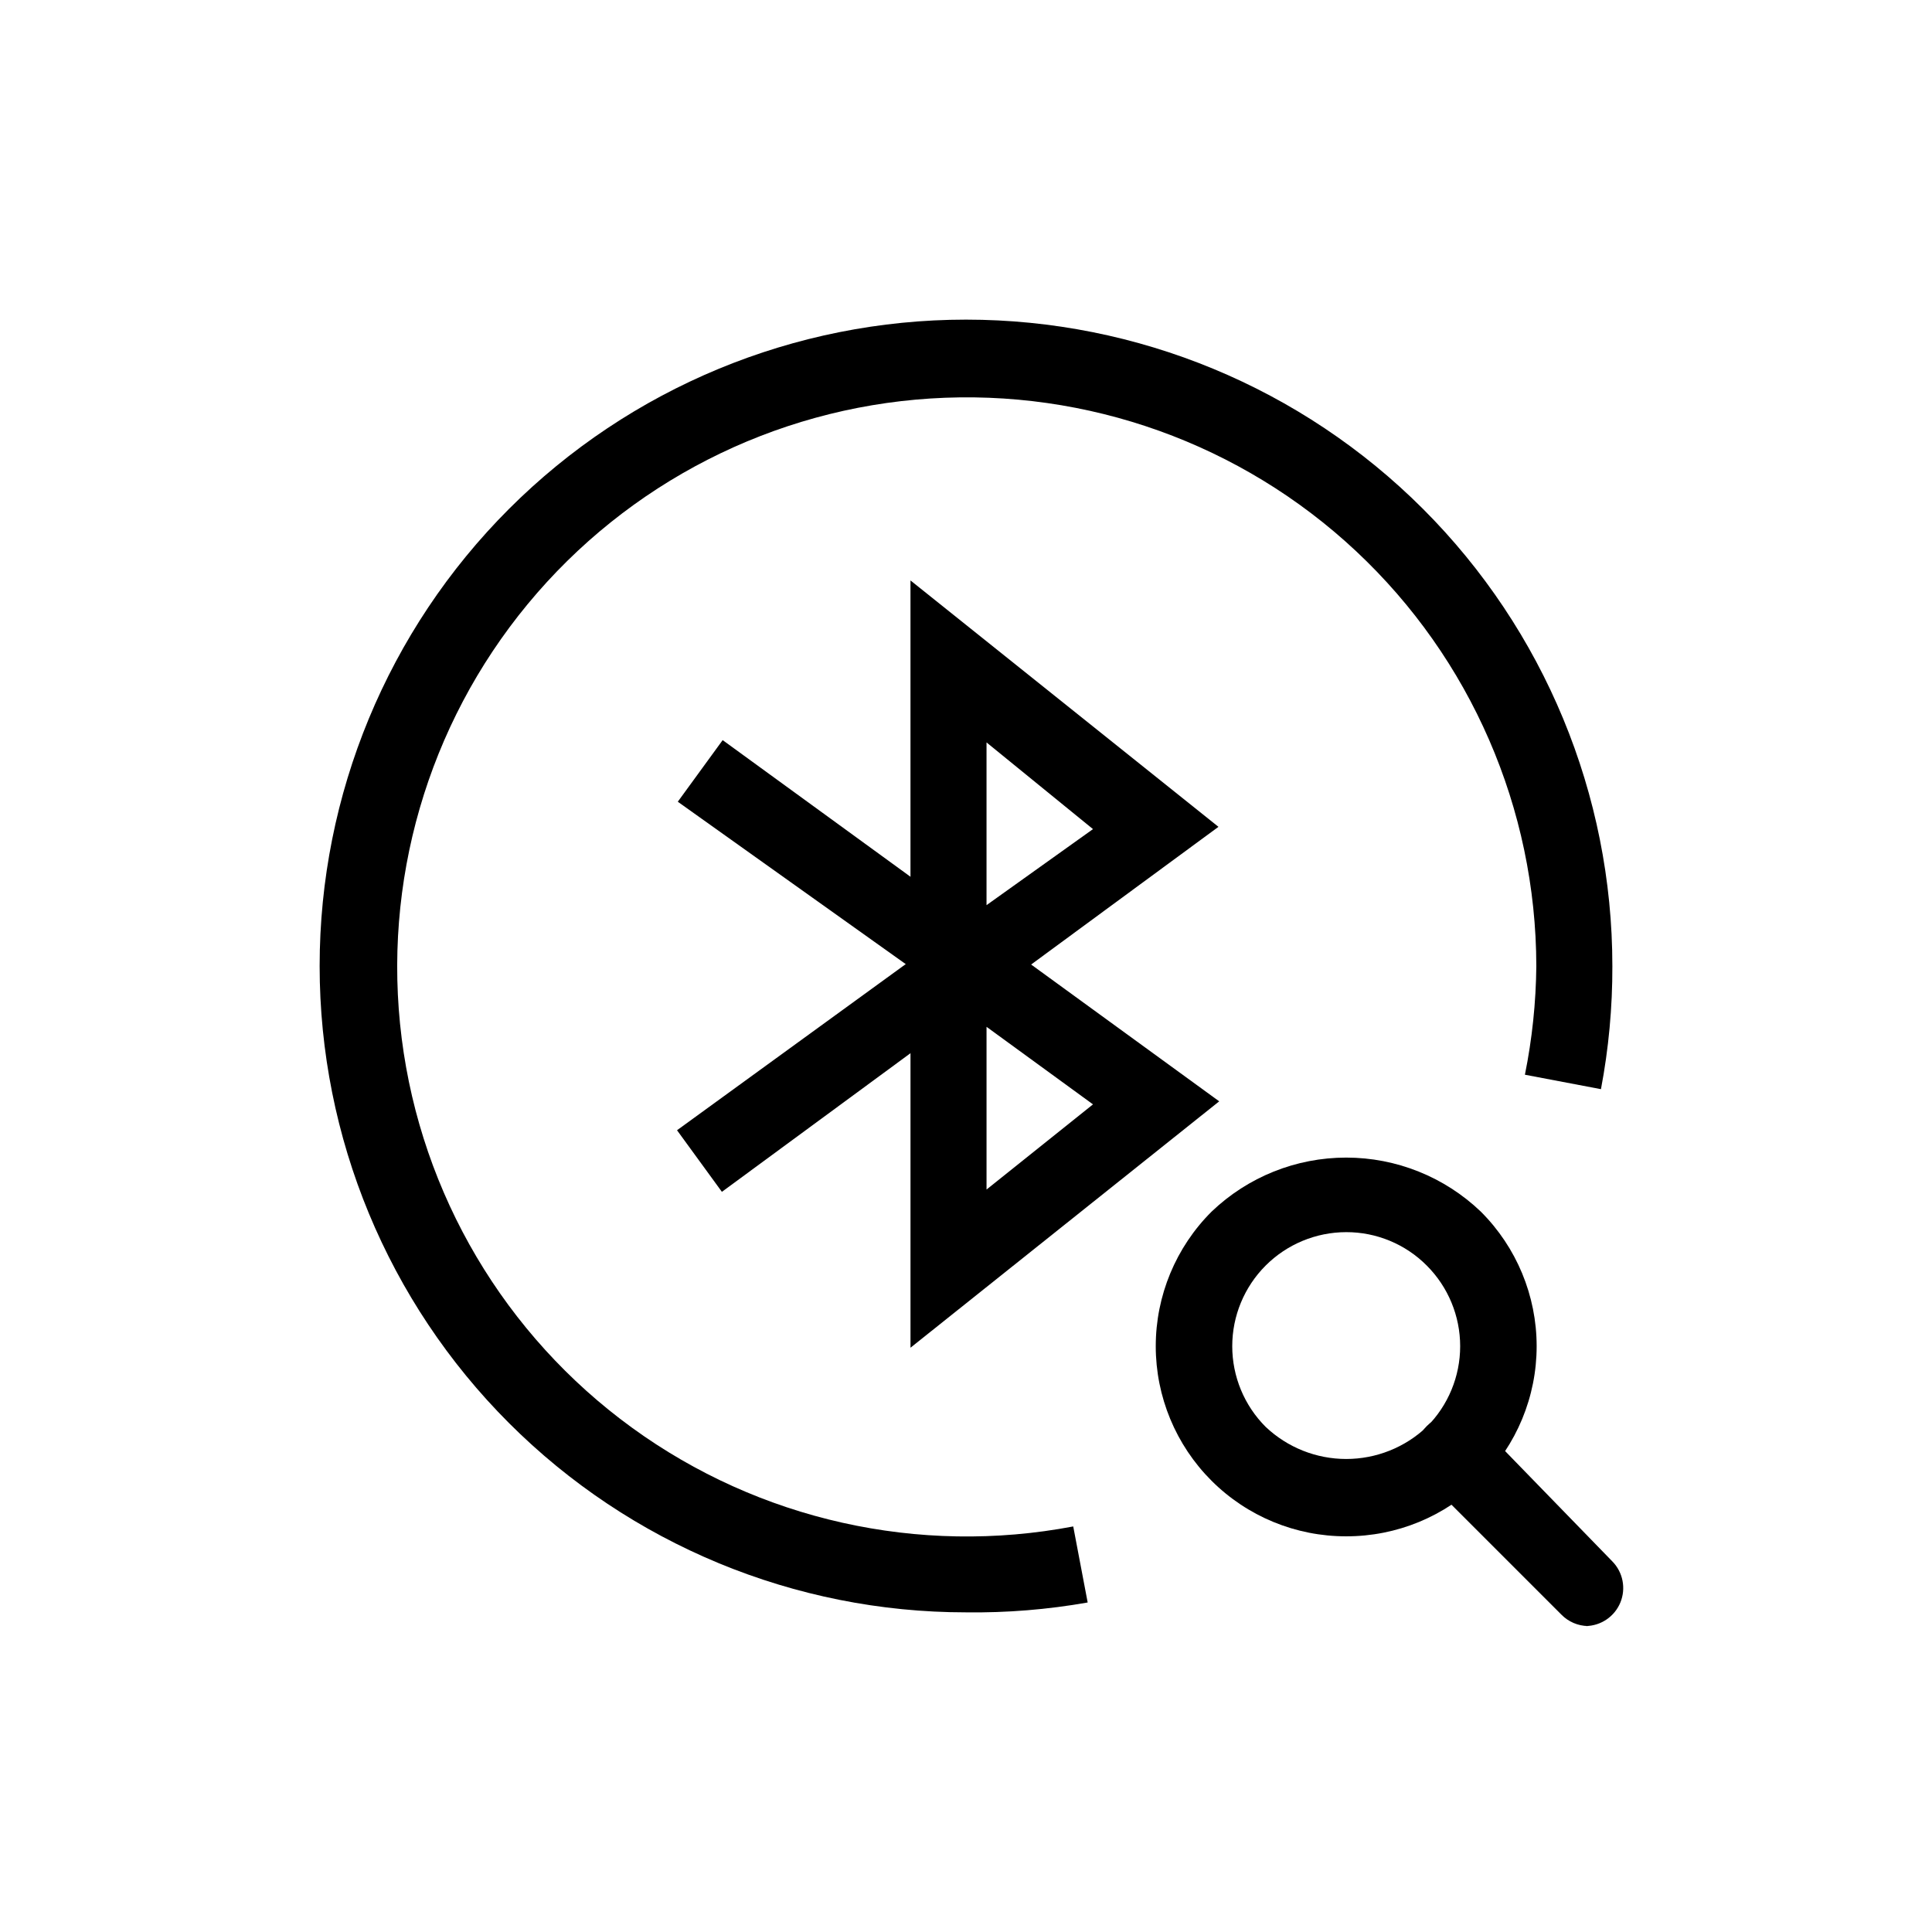 <?xml version="1.0" encoding="UTF-8"?>
<!-- Uploaded to: SVG Repo, www.svgrepo.com, Generator: SVG Repo Mixer Tools -->
<svg fill="#000000" width="800px" height="800px" version="1.1" viewBox="144 144 512 512" xmlns="http://www.w3.org/2000/svg">
 <g>
  <path d="m385.29 501.16v-100.76l-61.668-43.934 11.891-16.324 131.59 95.723zm20.152-85.043v43.125l28.215-22.57z"/>
  <path d="m335.31 459.85-11.891-16.324 61.867-44.941v-100.76l81.617 65.293zm70.129-119.1v43.125l28.215-20.152z"/>
  <path d="m400 571.29c-45.434 0-89-18.047-121.12-50.172-32.125-32.121-50.172-75.691-50.172-121.12 0-45.434 18.047-89 50.172-121.12s75.691-50.172 121.12-50.172c45.43 0 89 18.047 121.12 50.172 32.125 32.125 50.172 75.691 50.172 121.12h-20.152c-0.066-41.66-17.348-81.441-47.754-109.92-30.402-28.48-71.227-43.125-112.8-40.473-41.574 2.652-80.207 22.371-106.74 54.488-26.535 32.113-38.621 73.766-33.391 115.1 5.231 41.328 27.309 78.66 61.012 103.15 33.699 24.492 76.023 33.965 116.95 26.18l3.828 20.152c-10.641 1.879-21.438 2.754-32.242 2.617z"/>
  <path d="m568.27 432.64-20.152-3.828c1.918-9.488 2.93-19.137 3.023-28.816h20.152c0.031 10.953-0.98 21.883-3.023 32.645z"/>
  <path d="m500.76 551.14c-13.383 0.023-26.219-5.273-35.688-14.727-9.469-9.453-14.789-22.285-14.785-35.668 0.004-13.379 5.328-26.207 14.801-35.656 9.602-9.188 22.379-14.316 35.672-14.316 13.289 0 26.066 5.129 35.668 14.316 9.473 9.449 14.797 22.277 14.801 35.656 0.004 13.383-5.316 26.215-14.781 35.668-9.469 9.453-22.309 14.75-35.688 14.727zm0-80.609c-8.012 0.008-15.695 3.195-21.359 8.863-5.66 5.668-8.844 13.352-8.844 21.363 0 8.012 3.18 15.695 8.84 21.363 5.766 5.473 13.414 8.523 21.363 8.523s15.594-3.051 21.359-8.523c5.66-5.668 8.84-13.352 8.84-21.359 0-8.012-3.18-15.695-8.84-21.363-5.648-5.688-13.344-8.883-21.359-8.867z"/>
  <path d="m564.84 574.92c-2.656-0.039-5.191-1.125-7.051-3.023l-35.668-35.668h-0.004c-3.949-3.953-3.949-10.359 0-14.309 3.953-3.953 10.359-3.953 14.309 0l34.863 35.871c2.824 2.879 3.656 7.16 2.125 10.891-1.535 3.727-5.144 6.18-9.176 6.238z"/>
 </g>
</svg>